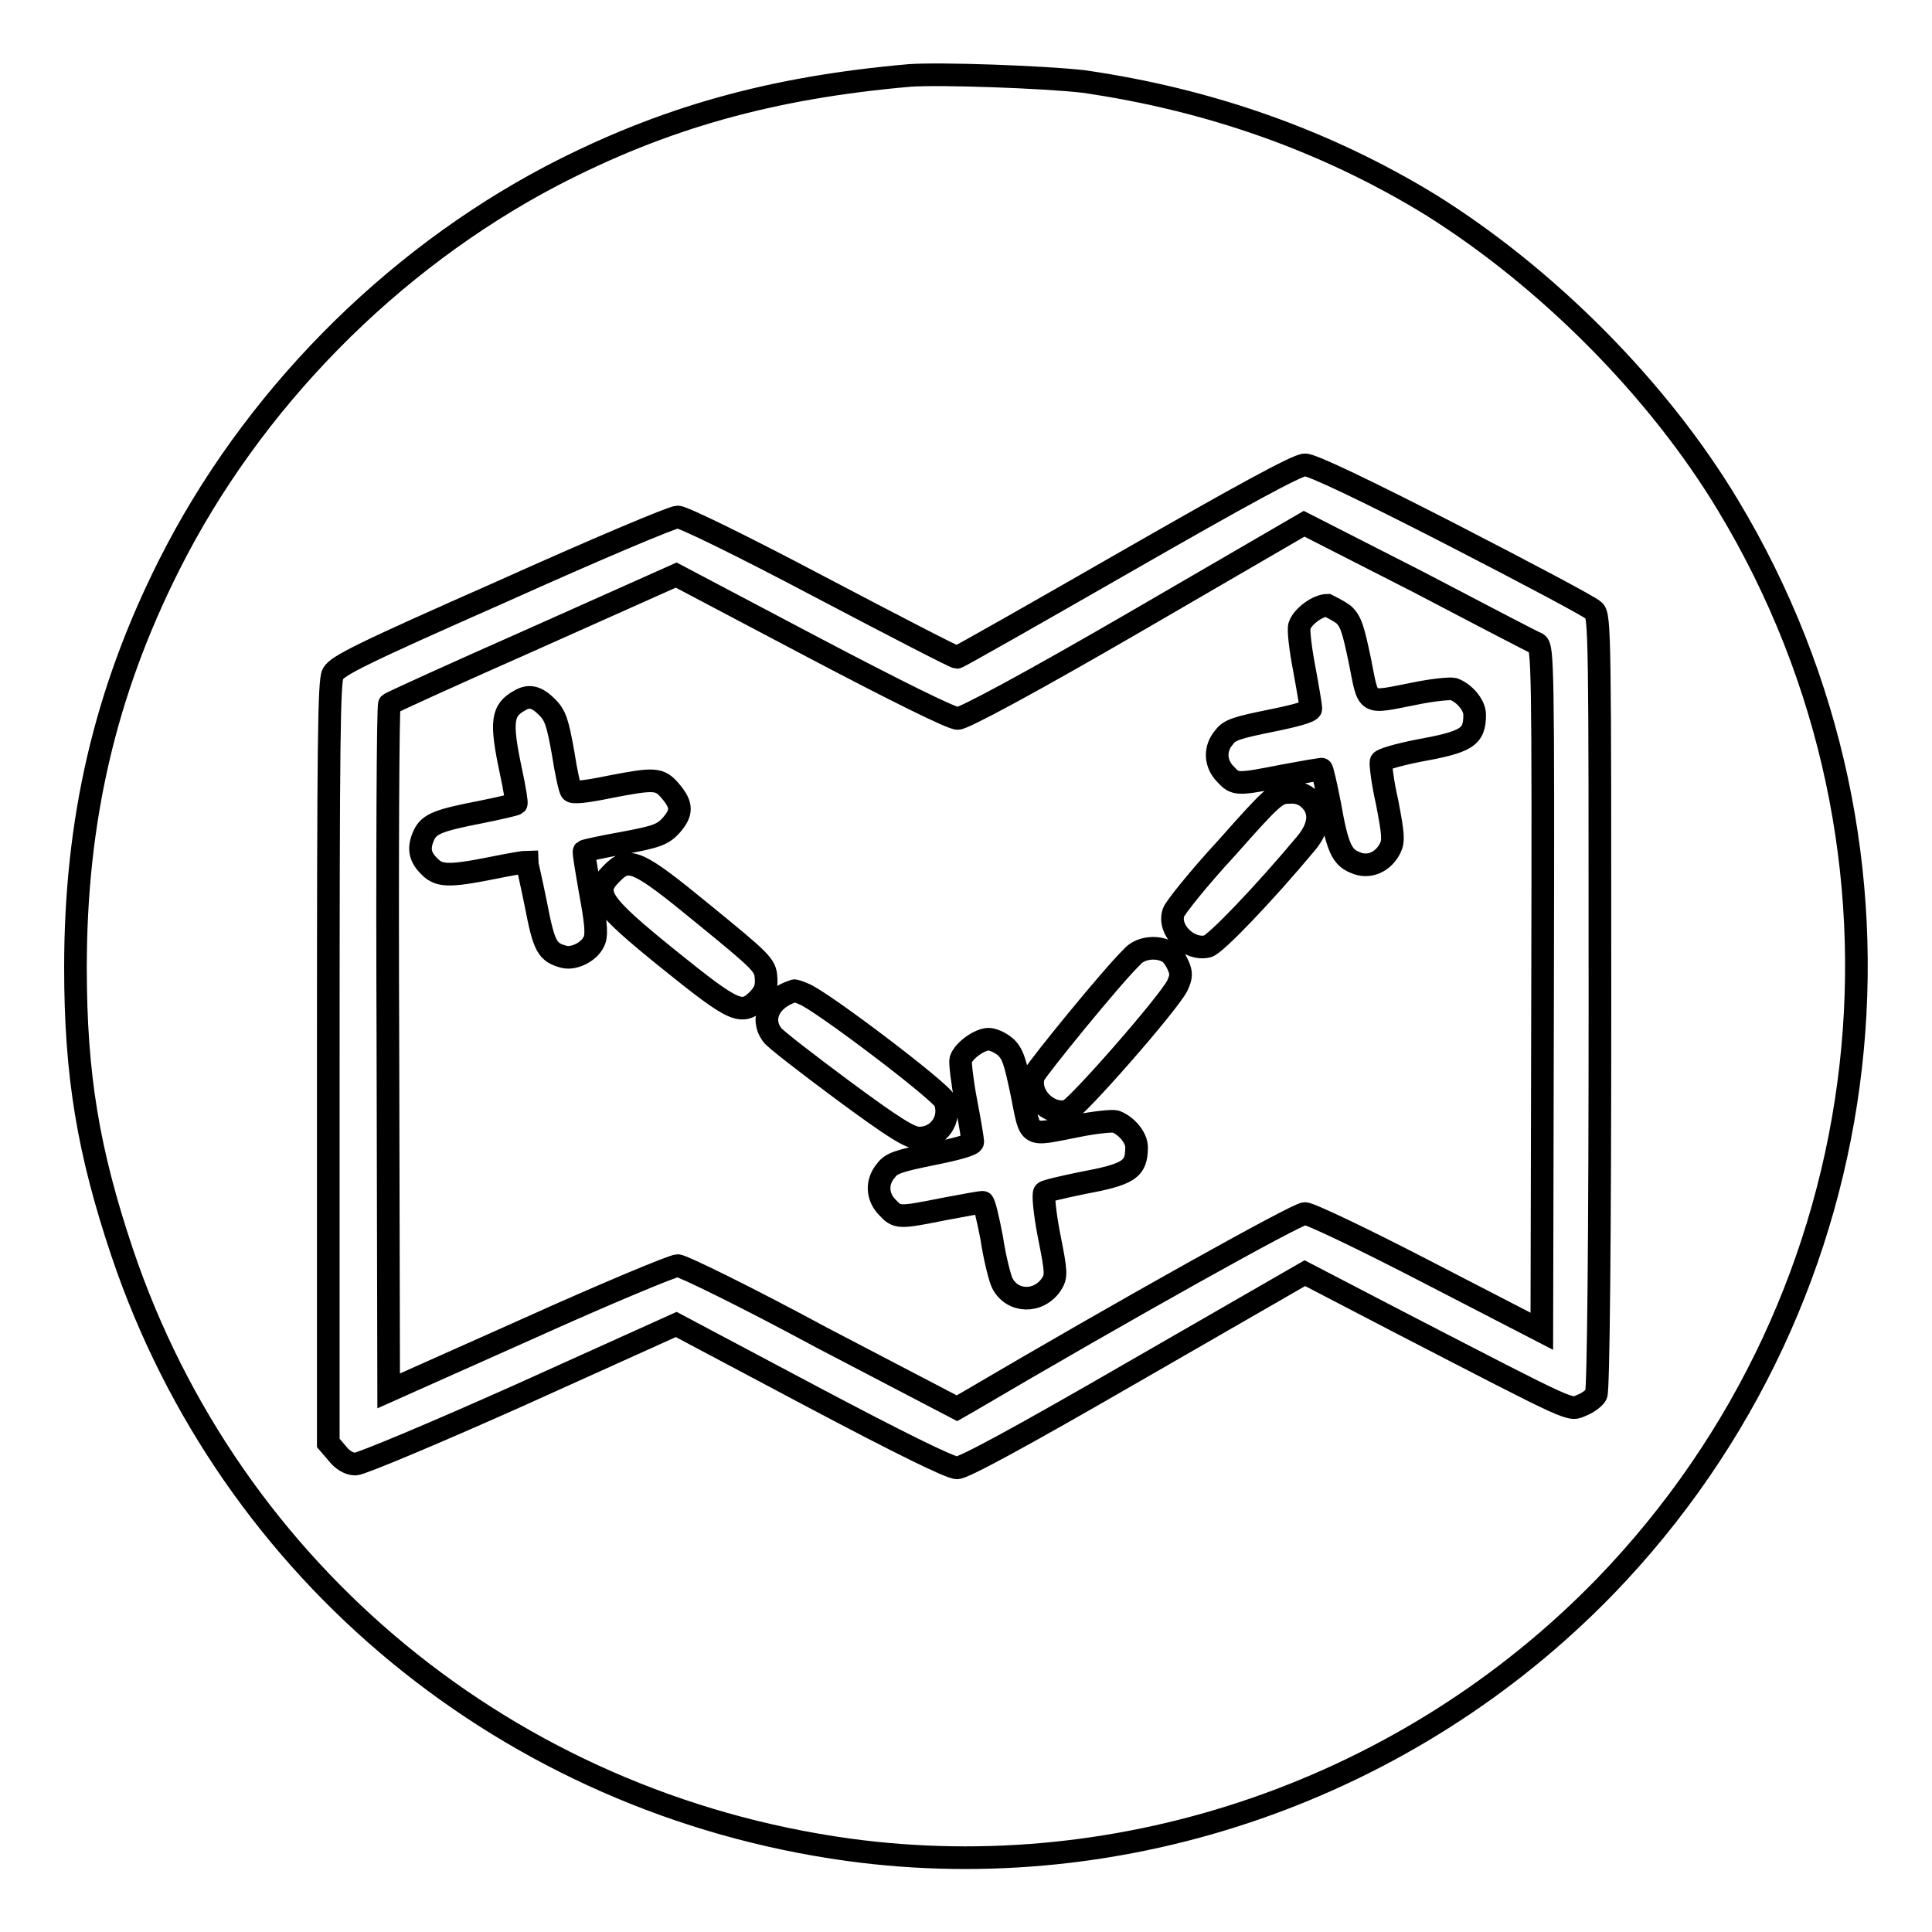 <?xml version="1.0" encoding="utf-8"?>
<!-- Svg Vector Icons : http://www.onlinewebfonts.com/icon -->
<!DOCTYPE svg PUBLIC "-//W3C//DTD SVG 1.1//EN" "http://www.w3.org/Graphics/SVG/1.1/DTD/svg11.dtd">
<svg version="1.1" xmlns="http://www.w3.org/2000/svg" xmlns:xlink="http://www.w3.org/1999/xlink" x="0px" y="0px" viewBox="0 0 256 256" enable-background="new 0 0 256 256" xml:space="preserve">
<g><g><g><path stroke-width="3" fill-opacity="0" stroke="#000000"  d="M120.5,10c-18.3,1.6-32.6,5.6-47.4,13.3C51.6,34.6,33.3,53.2,22.4,74.9C13.9,91.8,10,108.7,10,128.2c0,14.3,1.7,24.4,6.2,37.8c14.3,42.4,51.3,72.9,96.2,79.1c36.6,5,74.2-8,100.3-34.9C250,171.6,256.7,113,229,67c-9.3-15.5-24.1-30.3-39.5-39.9c-13.9-8.5-29.3-13.9-45.9-16.3C138.4,10.2,124.6,9.7,120.5,10z M192.3,70.8c9.9,5.1,18.4,9.6,18.9,10.1c0.8,0.7,0.8,3.5,0.8,51.9c0,31.2-0.2,51.5-0.5,52c-0.2,0.4-1.1,1.1-1.9,1.4c-1.7,0.7-0.4,1.3-24.2-11l-12.5-6.5l-22.4,12.9c-15.4,8.9-22.8,12.9-23.7,12.9c-0.9,0-7.8-3.4-19.3-9.5l-17.9-9.5L69,184.8c-11.4,5.1-21.2,9.2-21.9,9.2c-0.8,0-1.7-0.5-2.4-1.4l-1.2-1.4v-50.3c0-43,0.1-50.5,0.6-51.6c0.6-1.1,3.8-2.7,22.6-11c12-5.4,22.4-9.8,23.1-9.8c0.7,0,8.5,3.8,18.9,9.3c9.7,5.1,17.8,9.3,18.1,9.3c0.2,0,10.4-5.8,22.6-12.8c15-8.6,22.5-12.7,23.5-12.7C173.7,61.5,181,65,192.3,70.8z"/><path stroke-width="3" fill-opacity="0" stroke="#000000"  d="M150.6,82.3c-14.3,8.3-22.9,12.9-23.7,12.9c-0.8,0-8.1-3.6-19.3-9.5l-18-9.5l-18.8,8.4c-10.4,4.6-19,8.5-19.2,8.7c-0.2,0.2-0.3,20.7-0.2,45.7l0.1,45.3l18.6-8.3c10.2-4.6,19.1-8.3,19.7-8.3c0.6,0,9.2,4.2,19,9.5l18,9.4l1.4-0.8c20.9-12.3,43.7-25,44.7-25c0.7,0,8,3.5,16.3,7.8l15.1,7.8l0.1-45.3c0.1-42.8,0-45.3-0.7-45.8c-0.5-0.2-7.6-3.9-15.8-8.2l-15.1-7.7L150.6,82.3z M178,81.4c1,0.9,1.3,1.9,2.2,6.2c1.2,6,0.6,5.6,7.3,4.3c2.4-0.5,4.7-0.7,5.1-0.6c1.4,0.5,2.8,2.1,2.8,3.4c0,3-1,3.6-7.6,4.8c-2.5,0.5-4.6,1.1-4.8,1.4c-0.1,0.3,0.2,2.8,0.8,5.4c0.8,4.2,0.9,5.1,0.4,6.1c-0.9,1.8-2.8,2.7-4.6,1.9c-1.8-0.7-2.4-2-3.4-7.7c-0.5-2.6-1-4.7-1.1-4.7c-0.1,0-2.4,0.4-5.1,0.9c-6.1,1.2-6.3,1.2-7.6-0.2c-1.4-1.4-1.5-3.4-0.2-4.9c0.7-1,1.8-1.3,6.2-2.2c3-0.6,5.3-1.2,5.3-1.6c0-0.3-0.4-2.7-0.9-5.4c-0.5-2.6-0.8-5.2-0.6-5.6c0.4-1.2,2.4-2.7,3.7-2.7C176.3,80.4,177.3,80.9,178,81.4z M72.5,93.7c1.1,1.1,1.4,2.1,2.1,6c0.4,2.6,0.9,4.9,1.1,5.1c0.2,0.3,2,0.1,4.9-0.5c6.2-1.2,6.8-1.2,8.3,0.6c1.5,1.8,1.5,2.8,0,4.5c-1.1,1.2-2,1.5-6.3,2.3c-2.8,0.5-5.1,1-5.2,1.1c-0.1,0.1,0.3,2.4,0.8,5.3c0.7,3.8,0.9,5.5,0.6,6.4c-0.5,1.5-2.6,2.6-4,2.3c-2.3-0.6-2.7-1.3-3.8-7c-0.6-3-1.2-5.5-1.2-5.6c-0.1,0-2.1,0.3-4.5,0.8c-6,1.2-7.2,1.1-8.5-0.3c-1.2-1.2-1.4-2.4-0.6-4.1c0.7-1.4,1.8-1.9,7.5-3c2.5-0.5,4.6-1,4.7-1.1c0.1-0.1-0.2-2-0.7-4.3c-1.4-6.6-1.2-8.1,1.2-9.4C70.1,92.1,71.1,92.3,72.5,93.7z M173.5,105.9c1.6,1.5,1.4,3.6-0.4,5.8c-5.5,6.6-12.1,13.5-13.1,13.7c-2.5,0.6-5.3-2.2-4.5-4.5c0.2-0.6,3.3-4.5,7-8.5c6.2-7,6.7-7.4,8.3-7.4C171.8,104.9,172.8,105.2,173.5,105.9z M93.3,121.2c7.6,6.2,8.1,6.7,8.2,8.3c0.1,1.3-0.1,1.9-1,2.9c-2.2,2.2-3.1,1.8-11.8-5.2c-9.3-7.5-10.2-8.9-7.7-11.4C83.3,113.4,84.4,113.9,93.3,121.2z M154.7,126.1c0.5,0.2,1.1,1.1,1.4,1.8c0.5,1.1,0.4,1.6-0.1,2.7c-1.2,2.4-13.4,16.3-14.5,16.6c-2.6,0.7-5.4-2.2-4.5-4.7c0.4-0.9,10.3-13.1,13-15.7C151,125.6,153.2,125.3,154.7,126.1z M106.5,131.7c2.2,0.8,18.3,13,18.7,14.2c0.9,2.4-0.8,4.9-3.4,4.9c-1.2,0-3.3-1.3-10.2-6.4c-4.7-3.5-9-6.8-9.3-7.3c-1.6-2.2-0.3-4.8,2.9-5.8C105.2,131.2,105.8,131.4,106.5,131.7z M133.2,138.7c1,0.9,1.3,1.9,2.2,6.2c1.2,6,0.6,5.6,7.3,4.3c2.4-0.5,4.7-0.7,5.1-0.6c1.4,0.5,2.8,2.1,2.8,3.4c0,3-1,3.6-7.4,4.8c-2.4,0.5-4.6,1-4.8,1.2c-0.2,0.2,0,2.6,0.6,5.7c1,5,1,5.4,0.3,6.5c-1.7,2.5-5.2,2.4-6.5-0.2c-0.3-0.6-1-3.3-1.4-6c-0.5-2.6-1-4.7-1.2-4.7c-0.2,0-2.5,0.4-5.1,0.9c-6,1.2-6.2,1.2-7.5-0.2c-1.4-1.4-1.5-3.4-0.2-4.9c0.7-1,1.8-1.3,6.2-2.2c3-0.6,5.3-1.2,5.3-1.6c0-0.3-0.4-2.7-0.9-5.3c-0.5-2.6-0.8-5.2-0.7-5.6c0.4-1.2,2.5-2.7,3.7-2.7C131.5,137.7,132.5,138.1,133.2,138.7z"/></g></g></g>
</svg>
